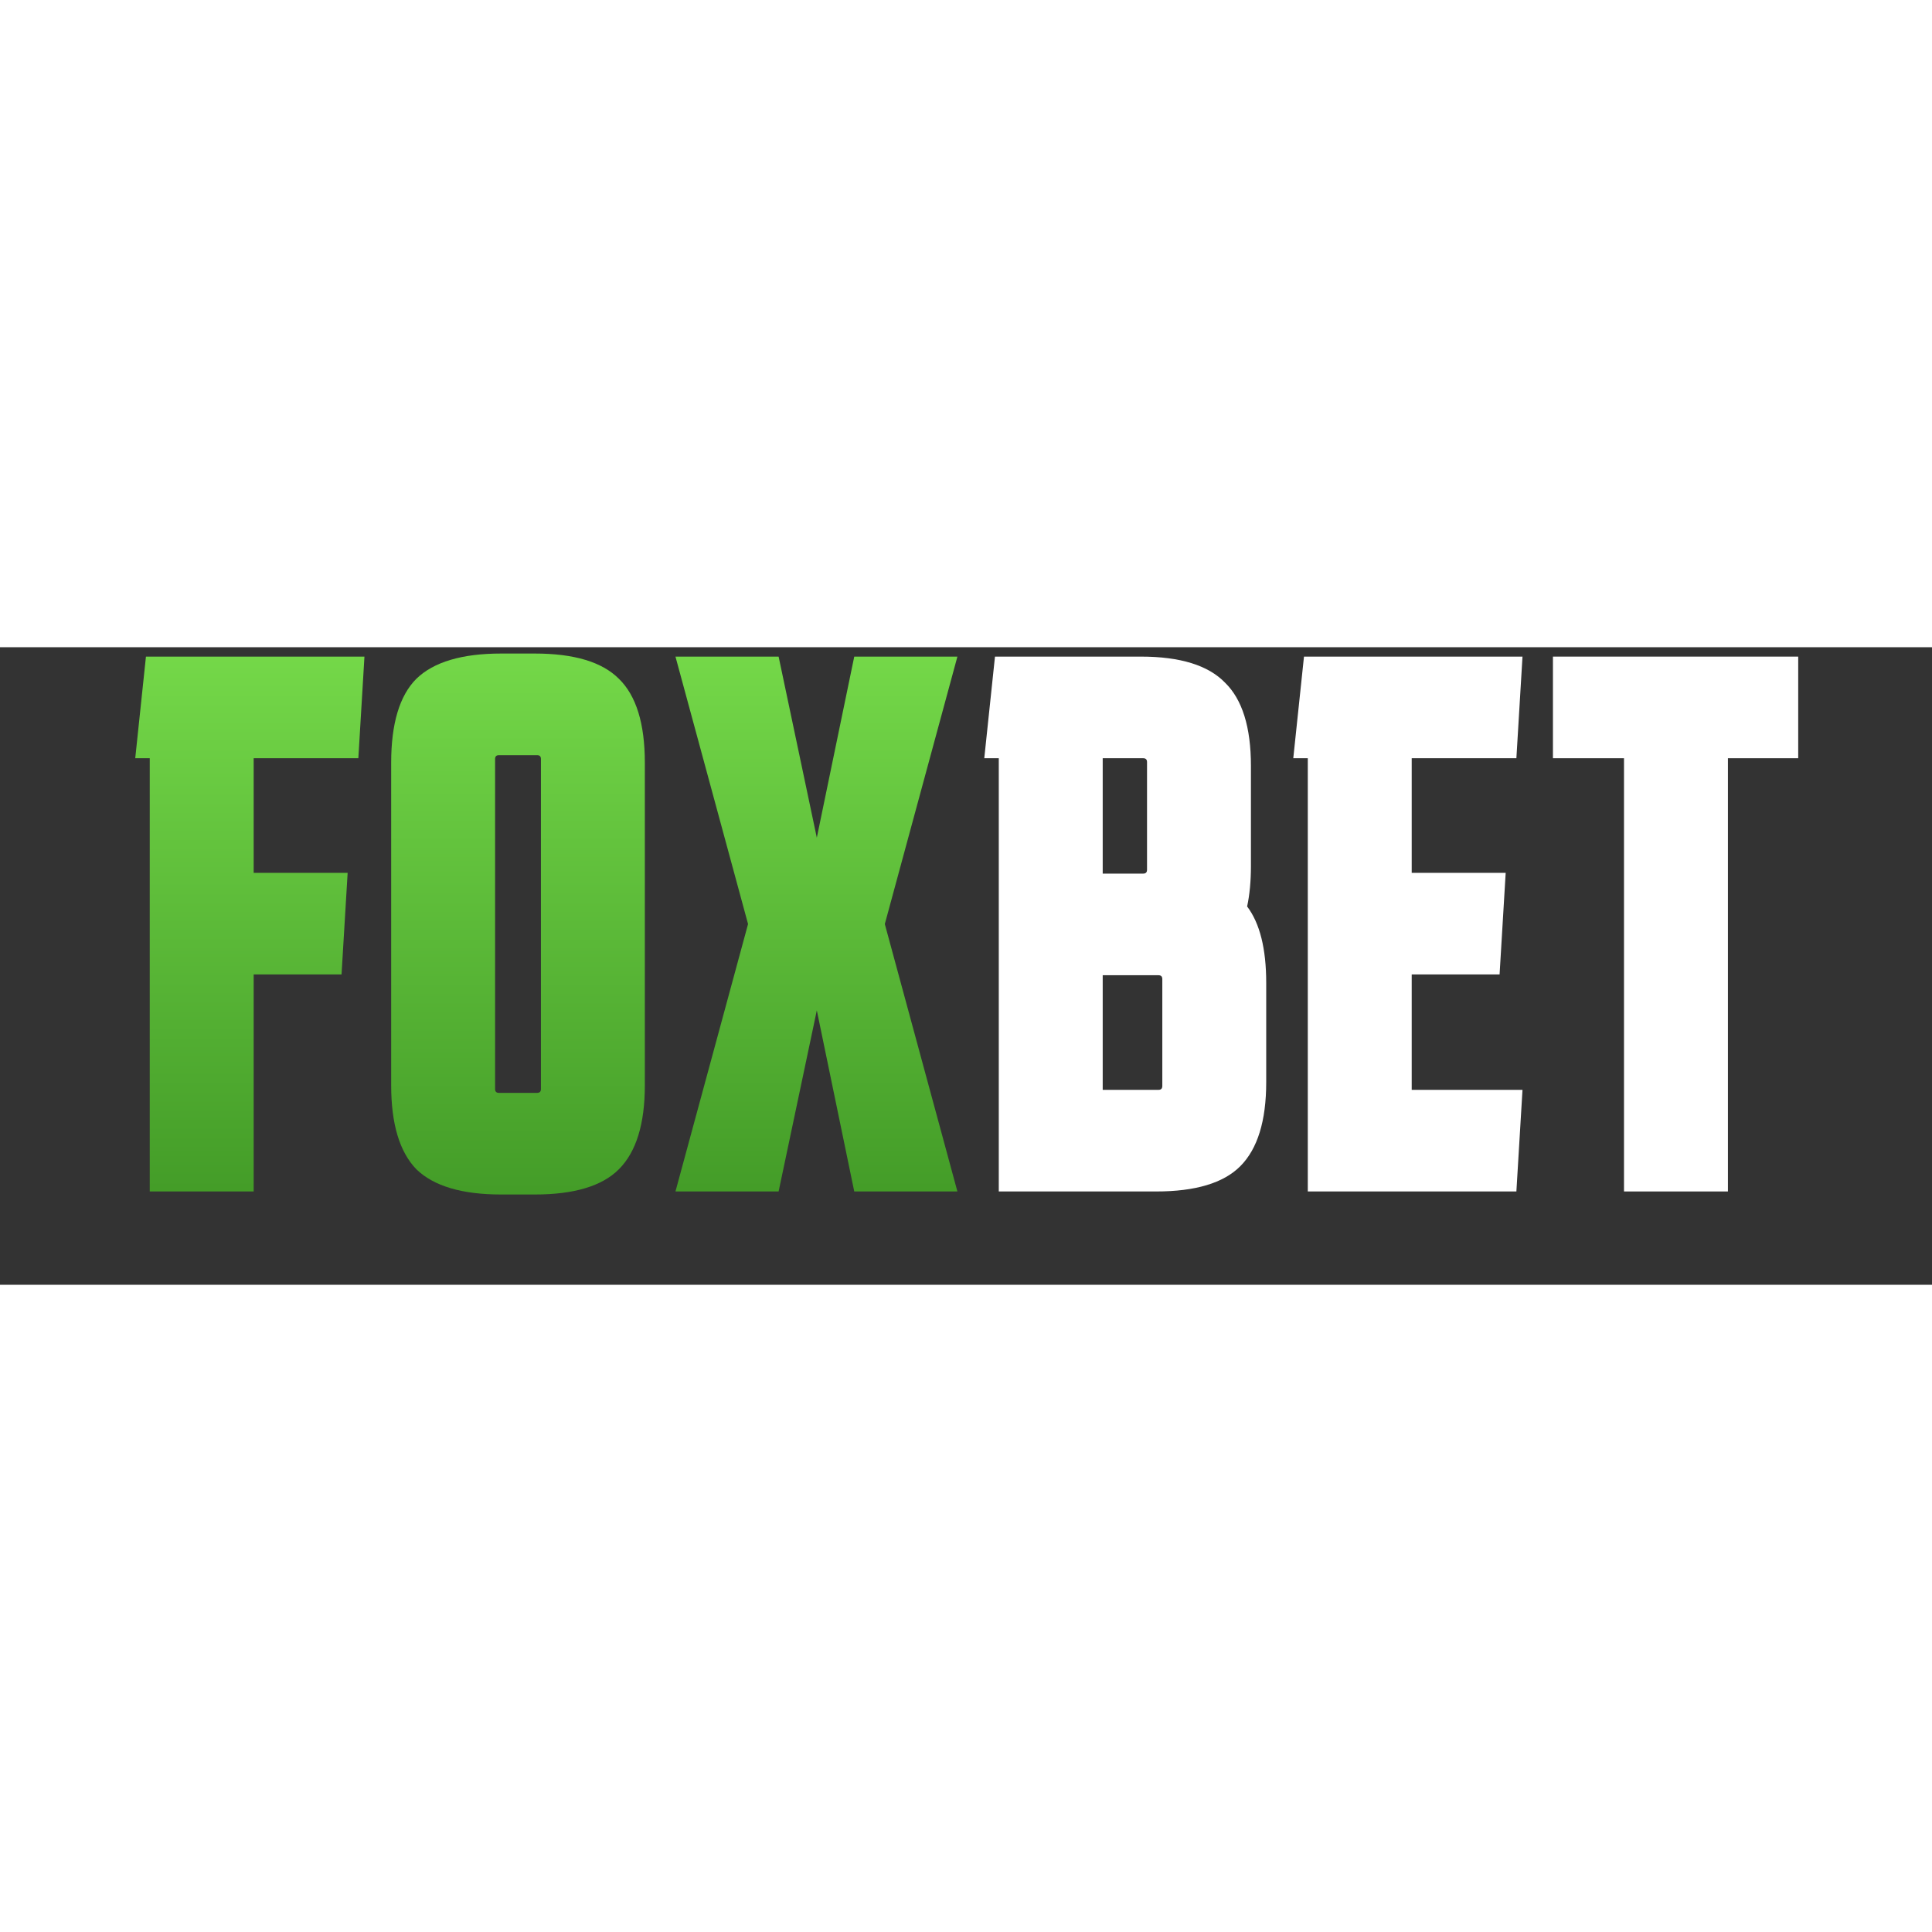 <svg xmlns="http://www.w3.org/2000/svg" width="100" height="100" viewBox="0 0 100 33" fill="none">
  <rect x="0" y="0" width="100" height="33" fill="#333333" stroke="none"/>
  <style>
    @keyframes wave {
      0%, 100% { transform: translateY(0); }
      50% { transform: translateY(5px); }
    }
    .letter {
      transform-origin: center;
      animation: wave 1.5s ease-in-out infinite;
    }
    .letter:nth-child(1) { animation-delay: 0s; }
    .letter:nth-child(2) { animation-delay: 0.2s; }
    .letter:nth-child(3) { animation-delay: 0.4s; }
    .letter:nth-child(4) { animation-delay: 0.6s; }
    .letter:nth-child(5) { animation-delay: 0.8s; }
    .letter:nth-child(6) { animation-delay: 1s; }
    .letter:nth-child(7) { animation-delay: 1.2s; }
  </style>

  <g class="letter">
    <path d="M84.058 28.17V5.746H80.38V0.486H93.075V5.746H89.437V28.17H84.058Z" fill="url(#paint0_linear_57_5257)"/>
  </g>
  <g class="letter">
    <path d="M67.691 28.17V5.746H66.94L67.494 0.486H78.804L78.488 5.746H73.07V11.678H77.934L77.618 16.938H73.07V22.91H78.804L78.488 28.17H67.691Z" fill="url(#paint1_linear_57_5257)"/>
  </g>
  <g class="letter">
    <path d="M51.697 28.17V5.746H50.946L51.5 0.486H59.053C61.084 0.486 62.534 0.935 63.404 1.831C64.3 2.701 64.748 4.138 64.748 6.142V11.322C64.748 12.113 64.682 12.812 64.551 13.418C65.21 14.289 65.539 15.607 65.539 17.373V22.515C65.539 24.518 65.091 25.968 64.195 26.865C63.325 27.735 61.874 28.17 59.844 28.17H51.697ZM59.172 11.718C59.304 11.718 59.37 11.652 59.37 11.52V5.944C59.37 5.812 59.304 5.746 59.172 5.746H57.076V11.718H59.172ZM60.161 17.176C60.161 17.044 60.095 16.978 59.963 16.978H57.076V22.91H59.963C60.095 22.91 60.161 22.844 60.161 22.712V17.176Z" fill="url(#paint2_linear_57_5257)"/>
  </g>
  <g class="letter">
    <path d="M34.962 28.17L38.719 14.328L34.962 0.486H40.301L42.278 9.859L44.216 0.486H49.555L45.798 14.328L49.555 28.17H44.216L42.278 18.797L40.301 28.17H34.962Z" fill="url(#paint3_linear_57_5257)"/>
  </g>
  <g class="letter">
    <path d="M33.377 22.672C33.377 24.675 32.929 26.126 32.032 27.022C31.162 27.892 29.712 28.327 27.682 28.327H25.942C23.912 28.327 22.449 27.892 21.552 27.022C20.682 26.126 20.247 24.675 20.247 22.672V5.983C20.247 3.952 20.682 2.502 21.552 1.632C22.449 0.762 23.912 0.327 25.942 0.327H27.682C29.712 0.327 31.162 0.762 32.032 1.632C32.929 2.502 33.377 3.952 33.377 5.983V22.672ZM25.823 5.587C25.692 5.587 25.626 5.653 25.626 5.785V22.869C25.626 23.001 25.692 23.067 25.823 23.067H27.801C27.933 23.067 27.998 23.001 27.998 22.869V5.785C27.998 5.653 27.933 5.587 27.801 5.587H25.823Z" fill="url(#paint4_linear_57_5257)"/>
  </g>
  <g class="letter">
    <path d="M7.751 28.17V5.746H7L7.554 0.486H18.864L18.548 5.746H13.13V11.678H17.994L17.678 16.938H13.13V28.17H7.751Z" fill="url(#paint5_linear_57_5257)"/>
  </g>

  <defs>
    <linearGradient id="paint0_linear_57_5257" x1="86.728" y1="28.17" x2="86.728" y2="0.486" gradientUnits="userSpaceOnUse">
      <stop offset="0.165" stop-color="white"/>
      <stop offset="1" stop-color="white"/>
    </linearGradient>
    <linearGradient id="paint1_linear_57_5257" x1="72.872" y1="28.17" x2="72.872" y2="0.486" gradientUnits="userSpaceOnUse">
      <stop offset="0.165" stop-color="white"/>
      <stop offset="1" stop-color="white"/>
    </linearGradient>
    <linearGradient id="paint2_linear_57_5257" x1="58.243" y1="28.17" x2="58.243" y2="0.486" gradientUnits="userSpaceOnUse">
      <stop offset="0.165" stop-color="white"/>
      <stop offset="1" stop-color="white"/>
    </linearGradient>
    <linearGradient id="paint3_linear_57_5257" x1="42.258" y1="-9.015" x2="42.258" y2="40.101" gradientUnits="userSpaceOnUse">
      <stop offset="0.03" stop-color="#82E952"/>
      <stop offset="1" stop-color="#2F831A"/>
    </linearGradient>
    <linearGradient id="paint4_linear_57_5257" x1="26.812" y1="-9.283" x2="26.812" y2="40.395" gradientUnits="userSpaceOnUse">
      <stop offset="0.03" stop-color="#82E952"/>
      <stop offset="1" stop-color="#2F831A"/>
    </linearGradient>
    <linearGradient id="paint5_linear_57_5257" x1="12.932" y1="-9.015" x2="12.932" y2="40.101" gradientUnits="userSpaceOnUse">
      <stop offset="0.03" stop-color="#82E952"/>
      <stop offset="1" stop-color="#2F831A"/>
    </linearGradient>
  </defs>
</svg>
